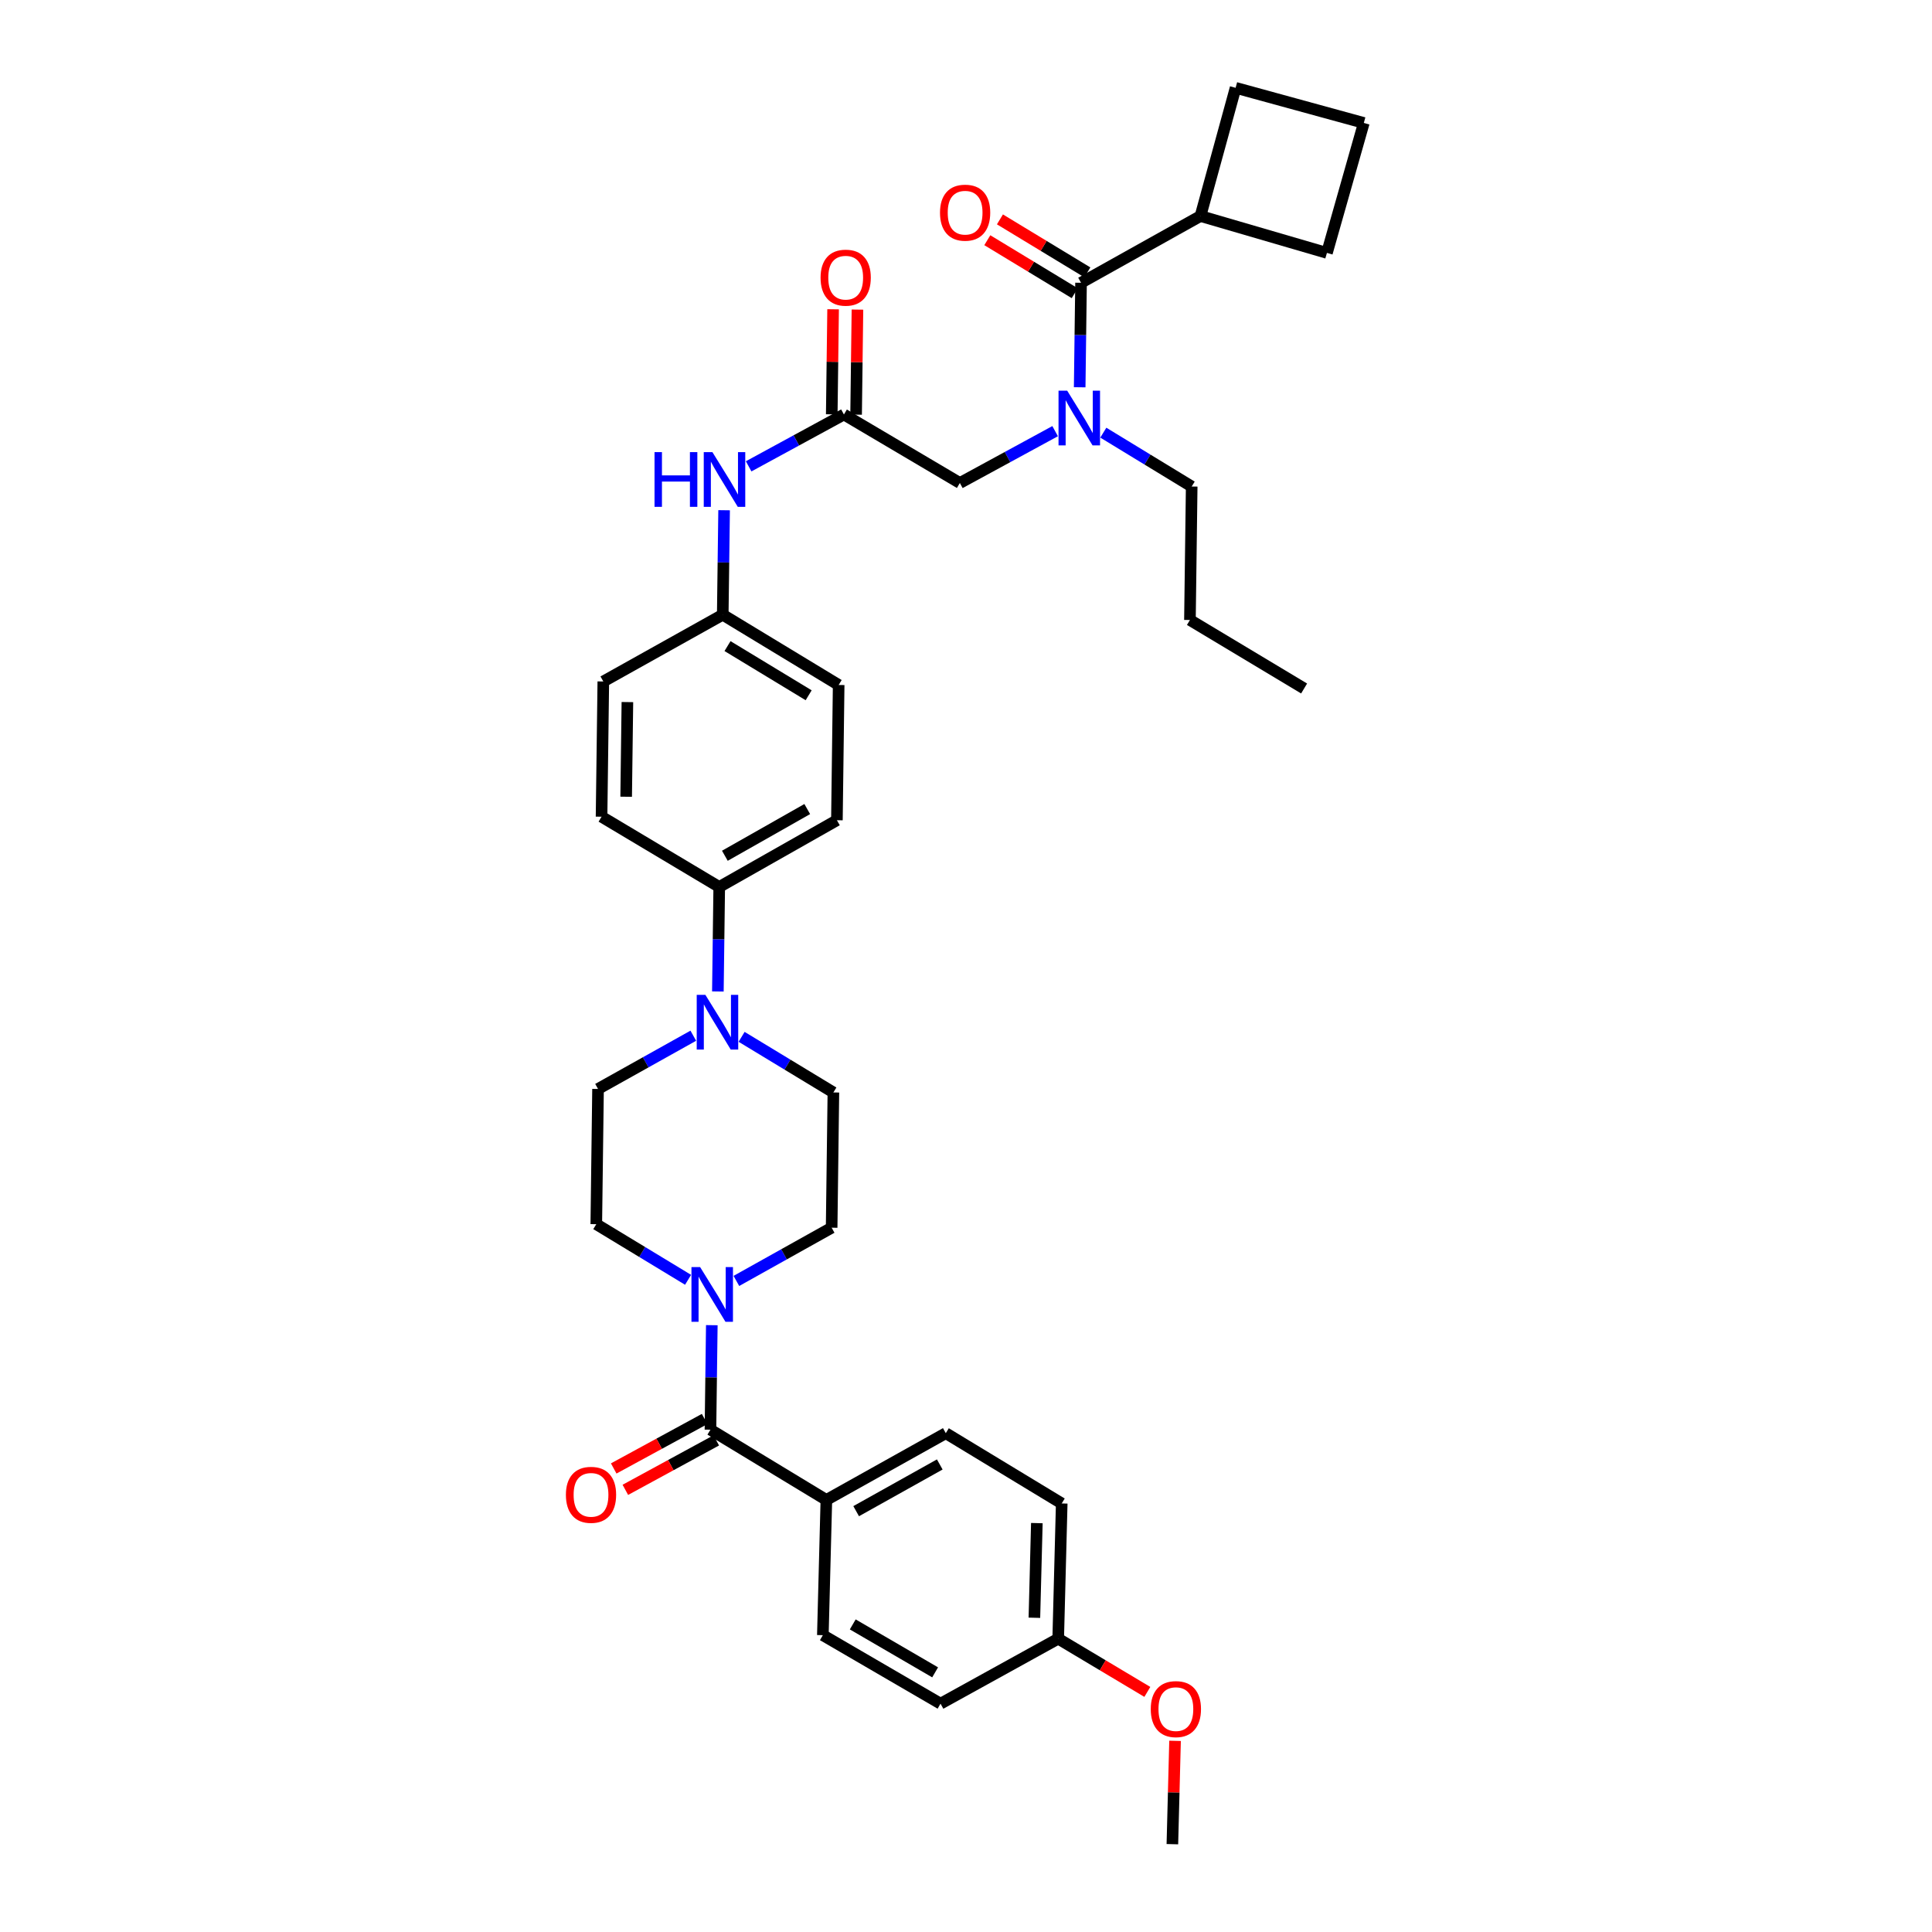 <?xml version='1.0' encoding='iso-8859-1'?>
<svg version='1.1' baseProfile='full'
              xmlns='http://www.w3.org/2000/svg'
                      xmlns:rdkit='http://www.rdkit.org/xml'
                      xmlns:xlink='http://www.w3.org/1999/xlink'
                  xml:space='preserve'
width='1000px' height='1000px' viewBox='0 0 1000 1000'>
<!-- END OF HEADER -->
<rect style='opacity:1.0;fill:#FFFFFF;stroke:none' width='1000' height='1000' x='0' y='0'> </rect>
<path class='bond-0' d='M 546.134,223.164 L 521.477,236.582' style='fill:none;fill-rule:evenodd;stroke:#0000FF;stroke-width:6px;stroke-linecap:butt;stroke-linejoin:miter;stroke-opacity:1' />
<path class='bond-0' d='M 521.477,236.582 L 496.821,249.999' style='fill:none;fill-rule:evenodd;stroke:#000000;stroke-width:6px;stroke-linecap:butt;stroke-linejoin:miter;stroke-opacity:1' />
<path class='bond-1' d='M 558.84,200.452 L 559.192,173.409' style='fill:none;fill-rule:evenodd;stroke:#0000FF;stroke-width:6px;stroke-linecap:butt;stroke-linejoin:miter;stroke-opacity:1' />
<path class='bond-1' d='M 559.192,173.409 L 559.543,146.365' style='fill:none;fill-rule:evenodd;stroke:#000000;stroke-width:6px;stroke-linecap:butt;stroke-linejoin:miter;stroke-opacity:1' />
<path class='bond-2' d='M 571.076,223.945 L 593.947,237.883' style='fill:none;fill-rule:evenodd;stroke:#0000FF;stroke-width:6px;stroke-linecap:butt;stroke-linejoin:miter;stroke-opacity:1' />
<path class='bond-2' d='M 593.947,237.883 L 616.818,251.82' style='fill:none;fill-rule:evenodd;stroke:#000000;stroke-width:6px;stroke-linecap:butt;stroke-linejoin:miter;stroke-opacity:1' />
<path class='bond-3' d='M 621.362,111.818 L 686.816,130.912' style='fill:none;fill-rule:evenodd;stroke:#000000;stroke-width:6px;stroke-linecap:butt;stroke-linejoin:miter;stroke-opacity:1' />
<path class='bond-4' d='M 621.362,111.818 L 639.546,45.455' style='fill:none;fill-rule:evenodd;stroke:#000000;stroke-width:6px;stroke-linecap:butt;stroke-linejoin:miter;stroke-opacity:1' />
<path class='bond-5' d='M 621.362,111.818 L 559.543,146.365' style='fill:none;fill-rule:evenodd;stroke:#000000;stroke-width:6px;stroke-linecap:butt;stroke-linejoin:miter;stroke-opacity:1' />
<path class='bond-6' d='M 562.81,140.976 L 540.187,127.264' style='fill:none;fill-rule:evenodd;stroke:#000000;stroke-width:6px;stroke-linecap:butt;stroke-linejoin:miter;stroke-opacity:1' />
<path class='bond-6' d='M 540.187,127.264 L 517.565,113.551' style='fill:none;fill-rule:evenodd;stroke:#FF0000;stroke-width:6px;stroke-linecap:butt;stroke-linejoin:miter;stroke-opacity:1' />
<path class='bond-6' d='M 556.277,151.754 L 533.654,138.042' style='fill:none;fill-rule:evenodd;stroke:#000000;stroke-width:6px;stroke-linecap:butt;stroke-linejoin:miter;stroke-opacity:1' />
<path class='bond-6' d='M 533.654,138.042 L 511.032,124.329' style='fill:none;fill-rule:evenodd;stroke:#FF0000;stroke-width:6px;stroke-linecap:butt;stroke-linejoin:miter;stroke-opacity:1' />
<path class='bond-7' d='M 705.91,63.638 L 639.546,45.455' style='fill:none;fill-rule:evenodd;stroke:#000000;stroke-width:6px;stroke-linecap:butt;stroke-linejoin:miter;stroke-opacity:1' />
<path class='bond-8' d='M 705.91,63.638 L 686.816,130.912' style='fill:none;fill-rule:evenodd;stroke:#000000;stroke-width:6px;stroke-linecap:butt;stroke-linejoin:miter;stroke-opacity:1' />
<path class='bond-9' d='M 616.818,251.82 L 615.908,320.907' style='fill:none;fill-rule:evenodd;stroke:#000000;stroke-width:6px;stroke-linecap:butt;stroke-linejoin:miter;stroke-opacity:1' />
<path class='bond-10' d='M 443.116,214.623 L 443.465,187.435' style='fill:none;fill-rule:evenodd;stroke:#000000;stroke-width:6px;stroke-linecap:butt;stroke-linejoin:miter;stroke-opacity:1' />
<path class='bond-10' d='M 443.465,187.435 L 443.814,160.248' style='fill:none;fill-rule:evenodd;stroke:#FF0000;stroke-width:6px;stroke-linecap:butt;stroke-linejoin:miter;stroke-opacity:1' />
<path class='bond-10' d='M 430.514,214.461 L 430.863,187.274' style='fill:none;fill-rule:evenodd;stroke:#000000;stroke-width:6px;stroke-linecap:butt;stroke-linejoin:miter;stroke-opacity:1' />
<path class='bond-10' d='M 430.863,187.274 L 431.212,160.086' style='fill:none;fill-rule:evenodd;stroke:#FF0000;stroke-width:6px;stroke-linecap:butt;stroke-linejoin:miter;stroke-opacity:1' />
<path class='bond-11' d='M 436.815,214.542 L 496.821,249.999' style='fill:none;fill-rule:evenodd;stroke:#000000;stroke-width:6px;stroke-linecap:butt;stroke-linejoin:miter;stroke-opacity:1' />
<path class='bond-12' d='M 436.815,214.542 L 412.158,227.959' style='fill:none;fill-rule:evenodd;stroke:#000000;stroke-width:6px;stroke-linecap:butt;stroke-linejoin:miter;stroke-opacity:1' />
<path class='bond-12' d='M 412.158,227.959 L 387.502,241.377' style='fill:none;fill-rule:evenodd;stroke:#0000FF;stroke-width:6px;stroke-linecap:butt;stroke-linejoin:miter;stroke-opacity:1' />
<path class='bond-13' d='M 374.796,264.089 L 374.444,291.136' style='fill:none;fill-rule:evenodd;stroke:#0000FF;stroke-width:6px;stroke-linecap:butt;stroke-linejoin:miter;stroke-opacity:1' />
<path class='bond-13' d='M 374.444,291.136 L 374.092,318.183' style='fill:none;fill-rule:evenodd;stroke:#000000;stroke-width:6px;stroke-linecap:butt;stroke-linejoin:miter;stroke-opacity:1' />
<path class='bond-14' d='M 356.144,662.426 L 332.392,648.032' style='fill:none;fill-rule:evenodd;stroke:#0000FF;stroke-width:6px;stroke-linecap:butt;stroke-linejoin:miter;stroke-opacity:1' />
<path class='bond-14' d='M 332.392,648.032 L 308.639,633.637' style='fill:none;fill-rule:evenodd;stroke:#000000;stroke-width:6px;stroke-linecap:butt;stroke-linejoin:miter;stroke-opacity:1' />
<path class='bond-15' d='M 368.431,685.908 L 368.079,712.955' style='fill:none;fill-rule:evenodd;stroke:#0000FF;stroke-width:6px;stroke-linecap:butt;stroke-linejoin:miter;stroke-opacity:1' />
<path class='bond-15' d='M 368.079,712.955 L 367.728,740.002' style='fill:none;fill-rule:evenodd;stroke:#000000;stroke-width:6px;stroke-linecap:butt;stroke-linejoin:miter;stroke-opacity:1' />
<path class='bond-16' d='M 381.148,663.008 L 405.803,649.233' style='fill:none;fill-rule:evenodd;stroke:#0000FF;stroke-width:6px;stroke-linecap:butt;stroke-linejoin:miter;stroke-opacity:1' />
<path class='bond-16' d='M 405.803,649.233 L 430.457,635.458' style='fill:none;fill-rule:evenodd;stroke:#000000;stroke-width:6px;stroke-linecap:butt;stroke-linejoin:miter;stroke-opacity:1' />
<path class='bond-17' d='M 427.727,776.363 L 489.546,741.816' style='fill:none;fill-rule:evenodd;stroke:#000000;stroke-width:6px;stroke-linecap:butt;stroke-linejoin:miter;stroke-opacity:1' />
<path class='bond-17' d='M 443.148,782.182 L 486.421,758' style='fill:none;fill-rule:evenodd;stroke:#000000;stroke-width:6px;stroke-linecap:butt;stroke-linejoin:miter;stroke-opacity:1' />
<path class='bond-18' d='M 427.727,776.363 L 425.906,846.367' style='fill:none;fill-rule:evenodd;stroke:#000000;stroke-width:6px;stroke-linecap:butt;stroke-linejoin:miter;stroke-opacity:1' />
<path class='bond-19' d='M 427.727,776.363 L 367.728,740.002' style='fill:none;fill-rule:evenodd;stroke:#000000;stroke-width:6px;stroke-linecap:butt;stroke-linejoin:miter;stroke-opacity:1' />
<path class='bond-20' d='M 364.716,734.467 L 341.186,747.27' style='fill:none;fill-rule:evenodd;stroke:#000000;stroke-width:6px;stroke-linecap:butt;stroke-linejoin:miter;stroke-opacity:1' />
<path class='bond-20' d='M 341.186,747.27 L 317.656,760.073' style='fill:none;fill-rule:evenodd;stroke:#FF0000;stroke-width:6px;stroke-linecap:butt;stroke-linejoin:miter;stroke-opacity:1' />
<path class='bond-20' d='M 370.74,745.537 L 347.21,758.34' style='fill:none;fill-rule:evenodd;stroke:#000000;stroke-width:6px;stroke-linecap:butt;stroke-linejoin:miter;stroke-opacity:1' />
<path class='bond-20' d='M 347.21,758.34 L 323.68,771.143' style='fill:none;fill-rule:evenodd;stroke:#FF0000;stroke-width:6px;stroke-linecap:butt;stroke-linejoin:miter;stroke-opacity:1' />
<path class='bond-21' d='M 489.546,741.816 L 549.545,778.183' style='fill:none;fill-rule:evenodd;stroke:#000000;stroke-width:6px;stroke-linecap:butt;stroke-linejoin:miter;stroke-opacity:1' />
<path class='bond-22' d='M 425.906,846.367 L 486.815,881.817' style='fill:none;fill-rule:evenodd;stroke:#000000;stroke-width:6px;stroke-linecap:butt;stroke-linejoin:miter;stroke-opacity:1' />
<path class='bond-22' d='M 441.382,840.792 L 484.018,865.607' style='fill:none;fill-rule:evenodd;stroke:#000000;stroke-width:6px;stroke-linecap:butt;stroke-linejoin:miter;stroke-opacity:1' />
<path class='bond-23' d='M 371.569,513.182 L 371.92,486.135' style='fill:none;fill-rule:evenodd;stroke:#0000FF;stroke-width:6px;stroke-linecap:butt;stroke-linejoin:miter;stroke-opacity:1' />
<path class='bond-23' d='M 371.92,486.135 L 372.272,459.088' style='fill:none;fill-rule:evenodd;stroke:#000000;stroke-width:6px;stroke-linecap:butt;stroke-linejoin:miter;stroke-opacity:1' />
<path class='bond-24' d='M 383.856,536.664 L 407.608,551.059' style='fill:none;fill-rule:evenodd;stroke:#0000FF;stroke-width:6px;stroke-linecap:butt;stroke-linejoin:miter;stroke-opacity:1' />
<path class='bond-24' d='M 407.608,551.059 L 431.36,565.453' style='fill:none;fill-rule:evenodd;stroke:#000000;stroke-width:6px;stroke-linecap:butt;stroke-linejoin:miter;stroke-opacity:1' />
<path class='bond-25' d='M 358.851,536.084 L 334.197,549.862' style='fill:none;fill-rule:evenodd;stroke:#0000FF;stroke-width:6px;stroke-linecap:butt;stroke-linejoin:miter;stroke-opacity:1' />
<path class='bond-25' d='M 334.197,549.862 L 309.542,563.64' style='fill:none;fill-rule:evenodd;stroke:#000000;stroke-width:6px;stroke-linecap:butt;stroke-linejoin:miter;stroke-opacity:1' />
<path class='bond-26' d='M 374.092,318.183 L 434.091,354.544' style='fill:none;fill-rule:evenodd;stroke:#000000;stroke-width:6px;stroke-linecap:butt;stroke-linejoin:miter;stroke-opacity:1' />
<path class='bond-26' d='M 376.56,334.416 L 418.559,359.868' style='fill:none;fill-rule:evenodd;stroke:#000000;stroke-width:6px;stroke-linecap:butt;stroke-linejoin:miter;stroke-opacity:1' />
<path class='bond-27' d='M 374.092,318.183 L 312.273,352.73' style='fill:none;fill-rule:evenodd;stroke:#000000;stroke-width:6px;stroke-linecap:butt;stroke-linejoin:miter;stroke-opacity:1' />
<path class='bond-28' d='M 372.272,459.088 L 311.363,422.728' style='fill:none;fill-rule:evenodd;stroke:#000000;stroke-width:6px;stroke-linecap:butt;stroke-linejoin:miter;stroke-opacity:1' />
<path class='bond-29' d='M 372.272,459.088 L 433.181,424.548' style='fill:none;fill-rule:evenodd;stroke:#000000;stroke-width:6px;stroke-linecap:butt;stroke-linejoin:miter;stroke-opacity:1' />
<path class='bond-29' d='M 375.191,442.944 L 417.828,418.766' style='fill:none;fill-rule:evenodd;stroke:#000000;stroke-width:6px;stroke-linecap:butt;stroke-linejoin:miter;stroke-opacity:1' />
<path class='bond-30' d='M 434.091,354.544 L 433.181,424.548' style='fill:none;fill-rule:evenodd;stroke:#000000;stroke-width:6px;stroke-linecap:butt;stroke-linejoin:miter;stroke-opacity:1' />
<path class='bond-31' d='M 312.273,352.73 L 311.363,422.728' style='fill:none;fill-rule:evenodd;stroke:#000000;stroke-width:6px;stroke-linecap:butt;stroke-linejoin:miter;stroke-opacity:1' />
<path class='bond-31' d='M 324.739,363.394 L 324.102,412.392' style='fill:none;fill-rule:evenodd;stroke:#000000;stroke-width:6px;stroke-linecap:butt;stroke-linejoin:miter;stroke-opacity:1' />
<path class='bond-32' d='M 431.36,565.453 L 430.457,635.458' style='fill:none;fill-rule:evenodd;stroke:#000000;stroke-width:6px;stroke-linecap:butt;stroke-linejoin:miter;stroke-opacity:1' />
<path class='bond-33' d='M 309.542,563.64 L 308.639,633.637' style='fill:none;fill-rule:evenodd;stroke:#000000;stroke-width:6px;stroke-linecap:butt;stroke-linejoin:miter;stroke-opacity:1' />
<path class='bond-34' d='M 547.724,848.181 L 486.815,881.817' style='fill:none;fill-rule:evenodd;stroke:#000000;stroke-width:6px;stroke-linecap:butt;stroke-linejoin:miter;stroke-opacity:1' />
<path class='bond-35' d='M 547.724,848.181 L 570.792,861.954' style='fill:none;fill-rule:evenodd;stroke:#000000;stroke-width:6px;stroke-linecap:butt;stroke-linejoin:miter;stroke-opacity:1' />
<path class='bond-35' d='M 570.792,861.954 L 593.86,875.727' style='fill:none;fill-rule:evenodd;stroke:#FF0000;stroke-width:6px;stroke-linecap:butt;stroke-linejoin:miter;stroke-opacity:1' />
<path class='bond-36' d='M 547.724,848.181 L 549.545,778.183' style='fill:none;fill-rule:evenodd;stroke:#000000;stroke-width:6px;stroke-linecap:butt;stroke-linejoin:miter;stroke-opacity:1' />
<path class='bond-36' d='M 535.398,837.353 L 536.672,788.355' style='fill:none;fill-rule:evenodd;stroke:#000000;stroke-width:6px;stroke-linecap:butt;stroke-linejoin:miter;stroke-opacity:1' />
<path class='bond-37' d='M 608.205,901.059 L 607.512,927.802' style='fill:none;fill-rule:evenodd;stroke:#FF0000;stroke-width:6px;stroke-linecap:butt;stroke-linejoin:miter;stroke-opacity:1' />
<path class='bond-37' d='M 607.512,927.802 L 606.82,954.545' style='fill:none;fill-rule:evenodd;stroke:#000000;stroke-width:6px;stroke-linecap:butt;stroke-linejoin:miter;stroke-opacity:1' />
<path class='bond-38' d='M 615.908,320.907 L 675.004,356.364' style='fill:none;fill-rule:evenodd;stroke:#000000;stroke-width:6px;stroke-linecap:butt;stroke-linejoin:miter;stroke-opacity:1' />
<path  class='atom-0' d='M 552.373 202.202
L 561.653 217.202
Q 562.573 218.682, 564.053 221.362
Q 565.533 224.042, 565.613 224.202
L 565.613 202.202
L 569.373 202.202
L 569.373 230.522
L 565.493 230.522
L 555.533 214.122
Q 554.373 212.202, 553.133 210.002
Q 551.933 207.802, 551.573 207.122
L 551.573 230.522
L 547.893 230.522
L 547.893 202.202
L 552.373 202.202
' fill='#0000FF'/>
<path  class='atom-3' d='M 486.544 110.078
Q 486.544 103.278, 489.904 99.478
Q 493.264 95.677, 499.544 95.677
Q 505.824 95.677, 509.184 99.478
Q 512.544 103.278, 512.544 110.078
Q 512.544 116.958, 509.144 120.878
Q 505.744 124.758, 499.544 124.758
Q 493.304 124.758, 489.904 120.878
Q 486.544 116.998, 486.544 110.078
M 499.544 121.558
Q 503.864 121.558, 506.184 118.678
Q 508.544 115.758, 508.544 110.078
Q 508.544 104.518, 506.184 101.718
Q 503.864 98.877, 499.544 98.877
Q 495.224 98.877, 492.864 101.678
Q 490.544 104.478, 490.544 110.078
Q 490.544 115.798, 492.864 118.678
Q 495.224 121.558, 499.544 121.558
' fill='#FF0000'/>
<path  class='atom-8' d='M 424.725 143.714
Q 424.725 136.914, 428.085 133.114
Q 431.445 129.314, 437.725 129.314
Q 444.005 129.314, 447.365 133.114
Q 450.725 136.914, 450.725 143.714
Q 450.725 150.594, 447.325 154.514
Q 443.925 158.394, 437.725 158.394
Q 431.485 158.394, 428.085 154.514
Q 424.725 150.634, 424.725 143.714
M 437.725 155.194
Q 442.045 155.194, 444.365 152.314
Q 446.725 149.394, 446.725 143.714
Q 446.725 138.154, 444.365 135.354
Q 442.045 132.514, 437.725 132.514
Q 433.405 132.514, 431.045 135.314
Q 428.725 138.114, 428.725 143.714
Q 428.725 149.434, 431.045 152.314
Q 433.405 155.194, 437.725 155.194
' fill='#FF0000'/>
<path  class='atom-10' d='M 338.783 234.019
L 342.623 234.019
L 342.623 246.059
L 357.103 246.059
L 357.103 234.019
L 360.943 234.019
L 360.943 262.339
L 357.103 262.339
L 357.103 249.259
L 342.623 249.259
L 342.623 262.339
L 338.783 262.339
L 338.783 234.019
' fill='#0000FF'/>
<path  class='atom-10' d='M 368.743 234.019
L 378.023 249.019
Q 378.943 250.499, 380.423 253.179
Q 381.903 255.859, 381.983 256.019
L 381.983 234.019
L 385.743 234.019
L 385.743 262.339
L 381.863 262.339
L 371.903 245.939
Q 370.743 244.019, 369.503 241.819
Q 368.303 239.619, 367.943 238.939
L 367.943 262.339
L 364.263 262.339
L 364.263 234.019
L 368.743 234.019
' fill='#0000FF'/>
<path  class='atom-11' d='M 362.378 655.838
L 371.658 670.838
Q 372.578 672.318, 374.058 674.998
Q 375.538 677.678, 375.618 677.838
L 375.618 655.838
L 379.378 655.838
L 379.378 684.158
L 375.498 684.158
L 365.538 667.758
Q 364.378 665.838, 363.138 663.638
Q 361.938 661.438, 361.578 660.758
L 361.578 684.158
L 357.898 684.158
L 357.898 655.838
L 362.378 655.838
' fill='#0000FF'/>
<path  class='atom-14' d='M 292.909 773.719
Q 292.909 766.919, 296.269 763.119
Q 299.629 759.319, 305.909 759.319
Q 312.189 759.319, 315.549 763.119
Q 318.909 766.919, 318.909 773.719
Q 318.909 780.599, 315.509 784.519
Q 312.109 788.399, 305.909 788.399
Q 299.669 788.399, 296.269 784.519
Q 292.909 780.639, 292.909 773.719
M 305.909 785.199
Q 310.229 785.199, 312.549 782.319
Q 314.909 779.399, 314.909 773.719
Q 314.909 768.159, 312.549 765.359
Q 310.229 762.519, 305.909 762.519
Q 301.589 762.519, 299.229 765.319
Q 296.909 768.119, 296.909 773.719
Q 296.909 779.439, 299.229 782.319
Q 301.589 785.199, 305.909 785.199
' fill='#FF0000'/>
<path  class='atom-17' d='M 365.102 514.933
L 374.382 529.933
Q 375.302 531.413, 376.782 534.093
Q 378.262 536.773, 378.342 536.933
L 378.342 514.933
L 382.102 514.933
L 382.102 543.253
L 378.222 543.253
L 368.262 526.853
Q 367.102 524.933, 365.862 522.733
Q 364.662 520.533, 364.302 519.853
L 364.302 543.253
L 360.622 543.253
L 360.622 514.933
L 365.102 514.933
' fill='#0000FF'/>
<path  class='atom-31' d='M 595.633 884.628
Q 595.633 877.828, 598.993 874.028
Q 602.353 870.228, 608.633 870.228
Q 614.913 870.228, 618.273 874.028
Q 621.633 877.828, 621.633 884.628
Q 621.633 891.508, 618.233 895.428
Q 614.833 899.308, 608.633 899.308
Q 602.393 899.308, 598.993 895.428
Q 595.633 891.548, 595.633 884.628
M 608.633 896.108
Q 612.953 896.108, 615.273 893.228
Q 617.633 890.308, 617.633 884.628
Q 617.633 879.068, 615.273 876.268
Q 612.953 873.428, 608.633 873.428
Q 604.313 873.428, 601.953 876.228
Q 599.633 879.028, 599.633 884.628
Q 599.633 890.348, 601.953 893.228
Q 604.313 896.108, 608.633 896.108
' fill='#FF0000'/>
</svg>

